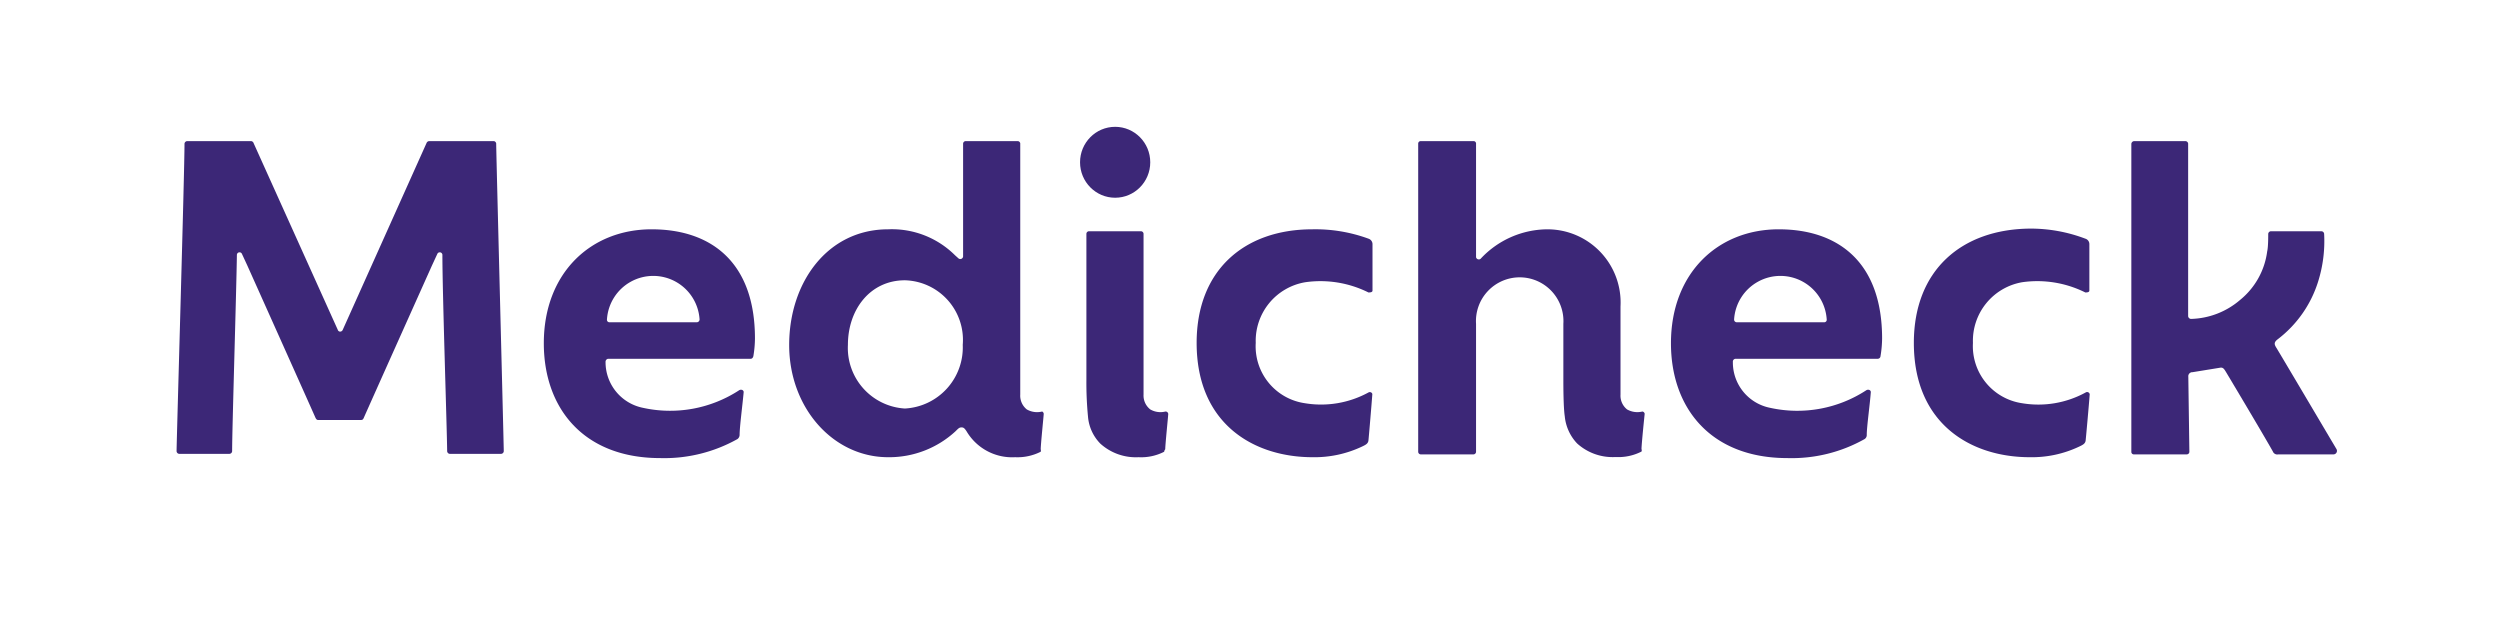 <svg id="Lager_1" data-name="Lager 1" xmlns="http://www.w3.org/2000/svg" viewBox="0 0 141.73 35.43"><defs><style>.cls-1{fill:#3c2777;}</style></defs><path class="cls-1" d="M124.06,21.36a.23.23,0,0,1,.24-.26l1.6-.26c.13,0,.18.06.29.24,0,0,2,3.34,2.66,4.51a.27.27,0,0,0,.31.17c.32,0,2.33,0,3.14,0a.2.2,0,0,0,.16-.3c-.7-1.18-3.28-5.54-3.4-5.73s-.17-.31.06-.49a6.57,6.57,0,0,0,2.3-3.28,7.66,7.66,0,0,0,.34-2.7.16.16,0,0,0-.15-.15h-2.86a.16.16,0,0,0-.16.15c0,.18,0,.76-.06,1A4.25,4.25,0,0,1,127,17a4.44,4.44,0,0,1-2.79,1.08.17.17,0,0,1-.16-.17V8.18A.16.16,0,0,0,123.9,8H121a.17.17,0,0,0-.17.16V25.62a.14.14,0,0,0,.14.14h3a.15.15,0,0,0,.15-.14Z"/><path class="cls-1" d="M28.13,8.18A.16.16,0,0,0,28,8H24.33a.17.17,0,0,0-.14.09L19.43,18.7a.16.16,0,0,1-.14.1.14.14,0,0,1-.14-.1L14.38,8.12A.17.17,0,0,0,14.24,8H10.62a.16.16,0,0,0-.16.15c0,1.6-.42,15.87-.45,17.42a.16.16,0,0,0,.16.16H13a.16.16,0,0,0,.16-.16c0-1.24.24-9,.27-11.13a.15.15,0,0,1,.28-.06l.31.67c.56,1.25,3.18,7.09,3.85,8.6.06.14.11.17.21.16.3,0,2.05,0,2.35,0,.1,0,.15,0,.21-.16.67-1.51,3.29-7.35,3.85-8.6l.31-.67a.15.15,0,0,1,.28.06c0,2.13.26,9.89.27,11.13a.16.16,0,0,0,.16.16H28.4a.16.16,0,0,0,.16-.16C28.53,24.05,28.16,9.78,28.13,8.18Z"/><path class="cls-1" d="M36.94,13c-3.45,0-6.11,2.48-6.11,6.46,0,3.68,2.25,6.51,6.6,6.51a8.48,8.48,0,0,0,4.38-1.08.3.3,0,0,0,.12-.24c0-.45.17-1.73.23-2.42,0-.12-.14-.17-.25-.11a7.16,7.16,0,0,1-5.46,1,2.64,2.64,0,0,1-2.12-2.6.17.17,0,0,1,.15-.18c1.07,0,7,0,8.08,0,.08,0,.13-.07.15-.15a6.36,6.36,0,0,0,.09-1C42.8,14.84,40.29,13,36.94,13Zm-2.38,5.27a.14.14,0,0,1-.15-.16,2.63,2.63,0,0,1,5.25,0,.16.16,0,0,1-.16.16Z"/><path class="cls-1" d="M100.84,13c-3.45,0-6.11,2.48-6.11,6.46,0,3.68,2.26,6.51,6.6,6.51a8.42,8.42,0,0,0,4.38-1.08.27.27,0,0,0,.12-.24c0-.45.18-1.73.23-2.42,0-.12-.14-.17-.25-.11a7.15,7.15,0,0,1-5.46,1,2.62,2.62,0,0,1-2.11-2.6.16.16,0,0,1,.15-.18c1.06,0,7,0,8.07,0a.16.16,0,0,0,.15-.15,6.36,6.36,0,0,0,.09-1C106.7,14.84,104.19,13,100.84,13Zm-2.38,5.27a.15.15,0,0,1-.15-.16,2.63,2.63,0,0,1,5.25,0,.14.14,0,0,1-.15.16Z"/><path class="cls-1" d="M67.84,19.44c0,4.63,3.28,6.48,6.57,6.48a6.3,6.3,0,0,0,2.82-.61c.19-.09.33-.16.35-.34s.18-2.06.22-2.62c0-.08-.11-.16-.22-.1a5.6,5.6,0,0,1-3.6.61,3.26,3.26,0,0,1-2.79-3.42A3.37,3.37,0,0,1,74,16a6.1,6.1,0,0,1,3.58.58c.08,0,.24,0,.23-.12,0-.56,0-2.09,0-2.63a.33.33,0,0,0-.23-.3A8.76,8.76,0,0,0,74.4,13C70.55,13,67.84,15.31,67.84,19.44Z"/><path class="cls-1" d="M108.5,19.44c0,4.63,3.28,6.48,6.57,6.48a6.26,6.26,0,0,0,2.82-.61c.19-.09.33-.16.35-.34s.19-2.06.23-2.62a.15.15,0,0,0-.23-.1,5.57,5.57,0,0,1-3.6.61,3.27,3.27,0,0,1-2.79-3.42A3.37,3.37,0,0,1,114.64,16a6.09,6.09,0,0,1,3.58.58c.08,0,.24,0,.23-.12,0-.56,0-2.09,0-2.63a.32.32,0,0,0-.23-.3,8.74,8.74,0,0,0-3.15-.57C111.21,13,108.5,15.31,108.5,19.44Z"/><path class="cls-1" d="M59.08,23.33a1.17,1.17,0,0,1-.87-.12,1,1,0,0,1-.37-.84c0-.13,0-14.2,0-14.2A.15.15,0,0,0,57.69,8H54.74a.15.15,0,0,0-.14.15v6.39a.16.16,0,0,1-.26.11l-.2-.18A5.07,5.07,0,0,0,50.35,13c-3.43,0-5.61,3-5.61,6.56s2.49,6.36,5.61,6.36a5.54,5.54,0,0,0,3.83-1.48c.16-.16.21-.21.33-.21s.17.05.28.21a3,3,0,0,0,2.76,1.48A2.91,2.91,0,0,0,59,25.61a.23.23,0,0,0,0-.14c0-.26.16-1.81.17-2A.15.15,0,0,0,59.08,23.33Zm-7.78-.17a3.44,3.44,0,0,1-3.23-3.61c0-2,1.26-3.66,3.23-3.66a3.38,3.38,0,0,1,3.28,3.66A3.47,3.47,0,0,1,51.3,23.16Z"/><path class="cls-1" d="M66.07,23.33a1.15,1.15,0,0,1-.86-.12,1,1,0,0,1-.38-.84V13.26a.15.15,0,0,0-.14-.15H61.74a.15.15,0,0,0-.15.15v8.27a20.06,20.06,0,0,0,.09,2.08,2.47,2.47,0,0,0,.7,1.54,3,3,0,0,0,2.17.77A2.85,2.85,0,0,0,66,25.61s0-.07.06-.14c0-.26.16-1.81.17-2A.15.15,0,0,0,66.07,23.33Z"/><path class="cls-1" d="M93.11,23.33a1.18,1.18,0,0,1-.87-.12,1,1,0,0,1-.37-.84v-5A4.15,4.15,0,0,0,87.72,13a5.21,5.21,0,0,0-3.78,1.67.16.16,0,0,1-.26-.09V8.16A.14.14,0,0,0,83.54,8h-3a.14.14,0,0,0-.14.14V25.61a.15.15,0,0,0,.14.15h3a.15.15,0,0,0,.14-.15V18.36a2.48,2.48,0,1,1,4.95,0v3.16c0,.33,0,1.56.08,2.08a2.59,2.59,0,0,0,.7,1.54,3,3,0,0,0,2.18.77,2.89,2.89,0,0,0,1.47-.31.18.18,0,0,0,0-.14c0-.26.16-1.81.18-2A.15.15,0,0,0,93.11,23.33Z"/><ellipse class="cls-1" cx="63.22" cy="9.2" rx="1.99" ry="2.01"/></svg>
